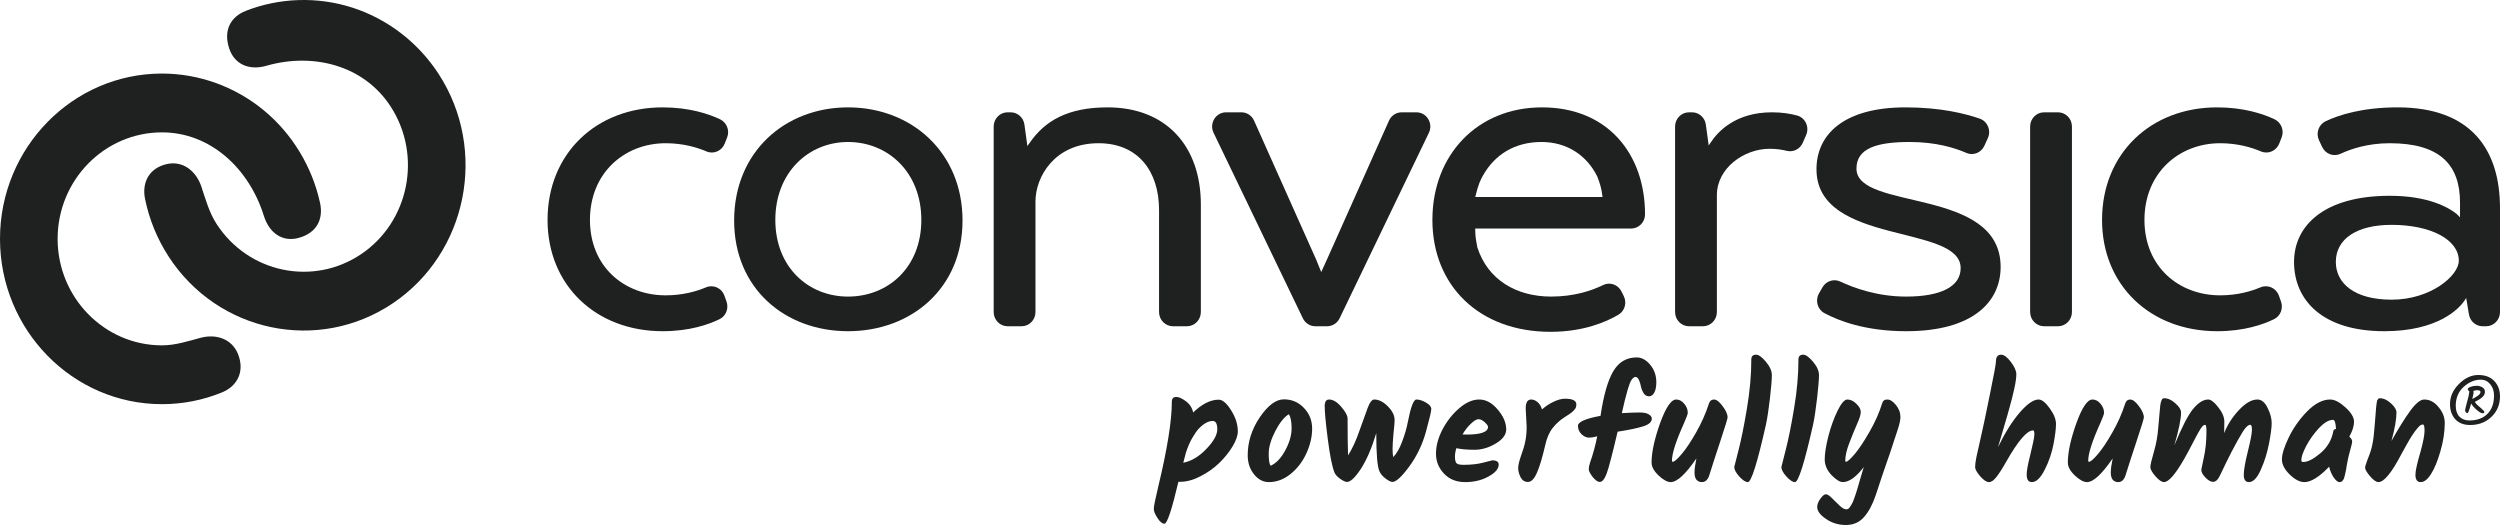 <?xml version="1.0" encoding="UTF-8"?>
<svg xmlns="http://www.w3.org/2000/svg" width="300" height="63" viewBox="0 0 300 63" fill="none">
  <path d="M19.434 48.5C8.718 48.5 0 39.601 0 28.663C0 17.725 8.718 8.826 19.434 8.826C23.883 8.826 28.232 10.4 31.68 13.259C35.076 16.075 37.464 20.015 38.407 24.354C38.821 26.257 38.051 27.973 35.78 28.563C33.929 29.044 32.328 28.026 31.657 25.881C29.887 20.23 25.258 15.884 19.434 15.884C12.531 15.884 6.914 21.617 6.914 28.663C6.914 35.709 12.531 41.442 19.434 41.442C21.039 41.442 22.539 40.946 24.076 40.535C25.981 40.027 27.856 40.695 28.569 42.504C29.415 44.647 28.414 46.367 26.641 47.089C24.347 48.025 21.922 48.5 19.434 48.5Z" fill="#1E2120"></path>
  <path d="M20.217 30.759C26.118 39.889 38.196 42.416 47.141 36.392C56.085 30.368 58.561 18.039 52.659 8.909C50.209 5.119 46.526 2.281 42.29 0.917C38.117 -0.425 33.579 -0.29 29.512 1.296C27.728 1.992 26.749 3.592 27.517 5.852C28.143 7.694 29.858 8.498 31.981 7.889C37.577 6.283 43.68 7.834 46.887 12.796C50.689 18.678 49.094 26.62 43.333 30.501C37.571 34.381 29.79 32.754 25.988 26.872C25.104 25.504 24.683 23.953 24.172 22.418C23.539 20.515 21.96 19.285 20.089 19.673C17.87 20.134 17.015 21.933 17.4 23.842C17.899 26.312 18.847 28.639 20.217 30.759Z" fill="#1E2120"></path>
  <path d="M65.706 26.389C65.706 18.449 71.522 12.884 79.518 12.884C82.706 12.884 85.026 13.666 86.387 14.303C87.206 14.686 87.592 15.648 87.255 16.5L86.965 17.234C86.618 18.111 85.638 18.538 84.783 18.173C83.671 17.699 81.985 17.187 79.882 17.187C74.938 17.187 70.794 20.749 70.794 26.389C70.794 32.028 74.938 35.441 79.882 35.441C81.949 35.441 83.614 34.947 84.726 34.479C85.603 34.11 86.602 34.563 86.927 35.473L87.181 36.182C87.473 36.998 87.125 37.919 86.357 38.295C85.047 38.937 82.757 39.745 79.518 39.745C71.522 39.745 65.706 34.254 65.706 26.389Z" fill="#1E2120"></path>
  <path d="M101.764 39.745C94.203 39.745 88.097 34.625 88.097 26.463C88.097 18.226 94.203 12.884 101.764 12.884C109.324 12.884 115.503 18.226 115.503 26.463C115.503 34.625 109.324 39.745 101.764 39.745ZM110.56 26.389C110.56 20.675 106.561 17.039 101.764 17.039C97.038 17.039 93.04 20.675 93.04 26.389C93.04 32.102 97.038 35.59 101.764 35.59C106.561 35.59 110.56 32.102 110.56 26.389Z" fill="#1E2120"></path>
  <path d="M123.53 17.187C125.347 14.516 128.11 12.884 132.907 12.884C139.958 12.884 144.102 17.558 144.102 24.534V37.445C144.102 38.387 143.354 39.151 142.43 39.151H140.758C139.835 39.151 139.086 38.387 139.086 37.445V25.201C139.086 20.601 136.615 17.187 131.817 17.187C126.51 17.187 124.257 21.269 124.257 24.163V37.445C124.257 38.387 123.508 39.151 122.585 39.151H120.912C119.989 39.151 119.241 38.387 119.241 37.445V15.184C119.241 14.241 119.989 13.477 120.912 13.477H121.276C122.11 13.477 122.816 14.104 122.931 14.947L123.287 17.534C123.424 17.309 123.53 17.187 123.53 17.187Z" fill="#1E2120"></path>
  <path d="M159.202 31.212L166.68 14.476C166.952 13.868 167.546 13.477 168.201 13.477H169.966C171.204 13.477 172.013 14.803 171.467 15.936L160.752 38.197C160.471 38.781 159.888 39.151 159.251 39.151H157.844C157.207 39.151 156.625 38.781 156.344 38.197L145.629 15.936C145.083 14.803 145.891 13.477 147.129 13.477H148.967C149.622 13.477 150.217 13.868 150.488 14.476L157.938 31.148L158.548 32.645L159.202 31.212Z" fill="#1E2120"></path>
  <path d="M177.274 29.657C178.523 33.597 181.986 35.59 186.136 35.59C188.97 35.59 191.09 34.836 192.368 34.206C193.183 33.803 194.161 34.146 194.573 34.97L194.849 35.522C195.25 36.324 194.978 37.315 194.213 37.766C192.736 38.638 190.007 39.819 186.063 39.819C177.485 39.819 171.887 34.254 171.887 26.389C171.887 18.597 177.267 12.884 185.046 12.884C192.896 12.884 197.404 18.449 197.404 25.721C197.404 26.663 196.655 27.427 195.732 27.427H177.022C177.057 28.542 177.057 28.419 177.274 29.657ZM191.673 21.184C190.451 18.7 188.098 17.039 184.973 17.039C181.798 17.039 179.363 18.527 177.92 21.127C177.699 21.525 177.389 22.106 177.029 23.643H192.305C192.164 22.499 191.994 22.03 191.673 21.184Z" fill="#1E2120"></path>
  <path d="M205.226 17.187C206.171 15.703 208.352 13.477 212.641 13.477C213.879 13.477 214.889 13.652 215.657 13.863C216.645 14.134 217.153 15.248 216.738 16.202L216.33 17.137C215.999 17.897 215.184 18.297 214.394 18.097C213.866 17.963 213.182 17.855 212.35 17.855C209.297 17.855 206.026 20.155 206.026 23.42V37.445C206.026 38.387 205.277 39.151 204.354 39.151H202.682C201.758 39.151 201.01 38.387 201.01 37.445V15.184C201.01 14.241 201.758 13.477 202.682 13.477H203.045C203.879 13.477 204.585 14.105 204.701 14.947L205.044 17.46C205.096 17.393 205.226 17.187 205.226 17.187Z" fill="#1E2120"></path>
  <path d="M218.697 34.477C219.132 33.717 220.058 33.417 220.84 33.788C222.413 34.533 225.254 35.59 228.735 35.59C232.879 35.59 235.278 34.402 235.278 32.176C235.278 26.834 217.977 29.505 217.977 20.304C217.977 16.148 221.248 12.884 228.662 12.884C232.871 12.884 235.862 13.639 237.575 14.239C238.513 14.567 238.962 15.652 238.544 16.571L238.124 17.494C237.745 18.328 236.788 18.712 235.962 18.349C234.617 17.757 232.334 17.039 229.171 17.039C225.246 17.039 222.774 17.781 222.774 20.23C222.774 25.35 240.076 22.382 240.076 32.028C240.076 36.183 236.805 39.745 228.735 39.745C223.848 39.745 220.628 38.492 218.926 37.574C218.089 37.124 217.8 36.047 218.277 35.212L218.697 34.477Z" fill="#1E2120"></path>
  <path d="M245.289 13.477H246.961C247.884 13.477 248.633 14.241 248.633 15.184V37.445C248.633 38.387 247.884 39.151 246.961 39.151H245.289C244.366 39.151 243.617 38.387 243.617 37.445V15.184C243.617 14.241 244.366 13.477 245.289 13.477Z" fill="#1E2120"></path>
  <path d="M252.245 26.389C252.245 18.449 258.061 12.884 266.058 12.884C269.246 12.884 271.566 13.666 272.927 14.303C273.745 14.686 274.132 15.648 273.795 16.5L273.505 17.233C273.158 18.111 272.178 18.538 271.323 18.173C270.211 17.699 268.525 17.187 266.421 17.187C261.478 17.187 257.334 20.749 257.334 26.389C257.334 32.028 261.478 35.441 266.421 35.441C268.489 35.441 270.153 34.947 271.266 34.479C272.143 34.11 273.142 34.563 273.467 35.473L273.721 36.182C274.013 36.998 273.664 37.919 272.897 38.295C271.587 38.937 269.297 39.745 266.058 39.745C258.061 39.745 252.245 34.254 252.245 26.389Z" fill="#1E2120"></path>
  <path d="M295.202 26.083V24.311C295.202 19.785 292.803 17.187 286.769 17.187C284.141 17.187 282.112 17.872 280.859 18.455C280.031 18.84 279.057 18.479 278.662 17.641L278.281 16.831C277.876 15.972 278.237 14.944 279.084 14.543C280.63 13.812 283.436 12.884 287.714 12.884C296.583 12.884 300 18.004 300 24.979V37.445C300 38.387 299.251 39.151 298.328 39.151H297.921C297.106 39.151 296.41 38.552 296.273 37.732L295.942 35.753C295.834 35.95 295.711 36.109 295.711 36.109C295.057 37.074 292.512 39.745 286.115 39.745C278.627 39.745 275.284 35.961 275.284 31.434C275.284 27.056 278.919 23.494 286.769 23.494C291.422 23.494 293.821 24.904 294.766 25.646C294.766 25.646 295.009 25.871 295.202 26.083ZM286.988 35.961C291.713 35.961 295.057 33.067 295.057 31.286C295.057 28.763 291.713 26.982 286.988 26.982C282.772 26.982 280.299 28.689 280.299 31.434C280.299 33.957 282.481 35.961 286.988 35.961Z" fill="#1E2120"></path>
  <path d="M146.243 47.961C146.707 47.961 147.203 48.383 147.729 49.228C148.269 50.074 148.538 50.919 148.538 51.764C148.538 52.276 148.325 52.884 147.899 53.588C147.472 54.292 146.933 54.959 146.281 55.586C145.641 56.201 144.895 56.726 144.042 57.161C143.202 57.596 142.399 57.814 141.634 57.814H141.409C140.619 61.169 140.06 62.846 139.734 62.846C139.471 62.846 139.195 62.622 138.906 62.174C138.605 61.726 138.455 61.355 138.455 61.06C138.455 60.765 138.637 59.863 139.001 58.352C140.079 53.87 140.619 50.489 140.619 48.21C140.619 47.826 140.8 47.634 141.164 47.634C141.465 47.634 141.847 47.807 142.312 48.153C142.776 48.498 143.064 48.947 143.177 49.497C144.243 48.473 145.265 47.961 146.243 47.961ZM141.992 55.528C142.97 55.336 143.892 54.786 144.757 53.877C145.635 52.967 146.074 52.18 146.074 51.514C146.074 50.848 145.892 50.515 145.528 50.515C145.002 50.515 144.443 50.823 143.854 51.437C143.616 51.693 143.352 52.071 143.064 52.57C142.776 53.07 142.525 53.653 142.312 54.318L141.992 55.528ZM152.472 55.893C153.149 55.586 153.738 54.965 154.24 54.03C154.741 53.096 154.992 52.218 154.992 51.399C154.992 50.579 154.879 50.016 154.654 49.709C154.114 50.029 153.575 50.701 153.036 51.725C152.509 52.75 152.246 53.653 152.246 54.434C152.246 55.202 152.321 55.688 152.472 55.893ZM149.725 54.626C149.725 53.025 150.208 51.508 151.174 50.074C152.152 48.639 153.117 47.922 154.071 47.922C155.024 47.922 155.826 48.268 156.478 48.959C157.13 49.638 157.457 50.464 157.457 51.437C157.457 52.398 157.231 53.377 156.779 54.376C156.328 55.375 155.694 56.207 154.879 56.873C154.064 57.526 153.192 57.852 152.265 57.852C151.575 57.852 150.979 57.539 150.477 56.911C149.976 56.284 149.725 55.522 149.725 54.626ZM169.968 47.941C170.319 47.941 170.701 48.063 171.115 48.306C171.542 48.55 171.755 48.806 171.755 49.075C171.755 49.344 171.542 50.253 171.115 51.802C170.689 53.351 170.018 54.747 169.102 55.989C168.199 57.219 167.528 57.833 167.089 57.833C166.914 57.833 166.65 57.705 166.299 57.449C165.948 57.193 165.697 56.905 165.547 56.585C165.284 56.06 165.152 54.523 165.152 51.975C164.612 53.768 163.998 55.195 163.308 56.258C162.618 57.308 162.06 57.833 161.634 57.833C161.446 57.833 161.17 57.705 160.806 57.449C160.455 57.193 160.229 56.937 160.129 56.681C159.853 55.989 159.59 54.67 159.339 52.724C159.088 50.778 158.963 49.446 158.963 48.729C158.963 48.204 159.138 47.941 159.49 47.941C159.966 47.941 160.455 48.236 160.957 48.825C161.458 49.414 161.709 49.875 161.709 50.208C161.709 52.065 161.728 53.544 161.766 54.645C162.267 53.864 162.719 52.89 163.12 51.725C163.534 50.56 163.866 49.638 164.117 48.959C164.368 48.281 164.631 47.941 164.907 47.941C165.459 47.941 166.004 48.217 166.544 48.767C167.083 49.305 167.353 49.856 167.353 50.419C167.353 50.675 167.309 51.207 167.221 52.013C167.146 52.82 167.108 53.428 167.108 53.838C167.108 54.248 167.133 54.587 167.184 54.856C167.597 54.434 167.955 53.812 168.256 52.993C168.569 52.174 168.795 51.399 168.933 50.669C169.284 48.851 169.629 47.941 169.968 47.941ZM180.746 51.533C180.746 52.16 180.326 52.724 179.486 53.224C178.658 53.723 177.805 53.973 176.927 53.973C176.049 53.973 175.328 53.908 174.764 53.781C174.651 54.126 174.595 54.472 174.595 54.818C174.595 55.163 174.651 55.413 174.764 55.567C174.877 55.708 175.159 55.778 175.611 55.778C176.551 55.778 177.354 55.688 178.018 55.509C178.696 55.33 179.047 55.24 179.072 55.24C179.586 55.24 179.843 55.413 179.843 55.759C179.843 56.258 179.435 56.732 178.62 57.18C177.818 57.629 176.883 57.852 175.817 57.852C174.764 57.852 173.917 57.513 173.278 56.834C172.638 56.156 172.318 55.355 172.318 54.434C172.318 53.499 172.582 52.526 173.109 51.514C173.648 50.503 174.319 49.657 175.121 48.979C175.924 48.287 176.72 47.941 177.511 47.941C178.313 47.941 179.053 48.345 179.73 49.151C180.408 49.946 180.746 50.739 180.746 51.533ZM178.564 51.226C178.564 51.098 178.432 50.912 178.169 50.669C177.906 50.426 177.655 50.304 177.416 50.304C177.191 50.304 176.896 50.477 176.532 50.823C176.168 51.156 175.823 51.591 175.498 52.129C175.611 52.141 175.773 52.148 175.987 52.148C177.705 52.148 178.564 51.84 178.564 51.226ZM183.197 51.188L183.084 49.017C183.084 48.3 183.303 47.941 183.743 47.941C183.993 47.941 184.238 48.038 184.476 48.23C184.727 48.422 184.915 48.722 185.041 49.132C185.467 48.748 185.931 48.441 186.433 48.21C186.947 47.967 187.398 47.845 187.787 47.845C188.702 47.845 189.16 48.069 189.16 48.518C189.16 48.748 189.116 48.921 189.029 49.036C188.953 49.139 188.891 49.216 188.841 49.267C188.803 49.318 188.728 49.389 188.615 49.478C188.514 49.555 188.439 49.612 188.389 49.651C188.1 49.843 187.894 49.977 187.768 50.054C187.204 50.413 186.721 50.848 186.32 51.36C185.918 51.86 185.617 52.558 185.417 53.454C185.078 54.926 184.746 56.028 184.42 56.758C184.106 57.475 183.749 57.833 183.347 57.833C182.958 57.833 182.664 57.641 182.463 57.257C182.275 56.873 182.181 56.514 182.181 56.181C182.181 55.836 182.3 55.324 182.539 54.645C182.789 53.966 182.958 53.384 183.046 52.897C183.147 52.398 183.197 51.828 183.197 51.188ZM196.916 46.405C196.866 46.11 196.785 45.841 196.672 45.598C196.559 45.355 196.421 45.233 196.258 45.233C196.108 45.233 195.951 45.349 195.788 45.579C195.637 45.809 195.487 46.187 195.336 46.712C195.098 47.532 194.86 48.486 194.621 49.574C195.574 49.523 196.289 49.497 196.766 49.497C197.255 49.497 197.619 49.574 197.857 49.728C198.095 49.869 198.214 50.042 198.214 50.246C198.214 50.643 197.863 50.95 197.161 51.168C196.459 51.386 195.443 51.597 194.114 51.802C193.486 54.478 193.048 56.156 192.797 56.834C192.546 57.5 192.27 57.833 191.969 57.833C191.731 57.833 191.449 57.635 191.122 57.238C190.809 56.828 190.652 56.521 190.652 56.316C190.652 56.111 190.696 55.868 190.784 55.586C191.172 54.472 191.467 53.396 191.668 52.359C191.292 52.462 190.953 52.513 190.652 52.513C190.364 52.513 190.075 52.378 189.787 52.109C189.498 51.828 189.354 51.488 189.354 51.092C189.354 50.63 190.257 50.234 192.063 49.901C192.427 47.442 192.935 45.662 193.587 44.561C194.239 43.447 195.179 42.89 196.409 42.89C196.998 42.89 197.537 43.185 198.026 43.773C198.515 44.362 198.76 45.06 198.76 45.867C198.76 46.392 198.678 46.808 198.515 47.115C198.353 47.41 198.139 47.557 197.876 47.557C197.613 47.557 197.399 47.435 197.236 47.192C197.086 46.949 196.979 46.687 196.916 46.405ZM205.073 48.422C205.173 48.102 205.374 47.941 205.675 47.941C205.975 47.941 206.321 48.204 206.709 48.729C207.111 49.254 207.311 49.709 207.311 50.093C207.311 50.234 207.023 51.175 206.446 52.916C205.869 54.657 205.424 56.034 205.11 57.046C204.935 57.584 204.64 57.852 204.226 57.852C203.975 57.852 203.762 57.763 203.586 57.584C203.424 57.392 203.342 57.097 203.342 56.7C203.342 56.303 203.417 55.74 203.568 55.01C202.276 56.905 201.248 57.852 200.482 57.852C200.081 57.852 199.598 57.59 199.034 57.065C198.47 56.527 198.187 56.008 198.187 55.509C198.187 54.28 198.526 52.711 199.203 50.803C199.893 48.895 200.539 47.941 201.141 47.941C201.505 47.941 201.824 48.108 202.1 48.441C202.389 48.774 202.533 49.139 202.533 49.536C202.533 49.689 202.376 50.118 202.063 50.823C201.11 52.935 200.633 54.427 200.633 55.298C200.633 55.375 200.665 55.413 200.727 55.413C200.915 55.413 201.267 55.112 201.78 54.51C202.307 53.896 202.89 53.025 203.53 51.898C204.182 50.758 204.696 49.6 205.073 48.422ZM210.741 42.563C211.042 42.563 211.431 42.845 211.908 43.408C212.384 43.972 212.622 44.51 212.622 45.022C212.622 45.534 212.547 46.45 212.397 47.769C212.246 49.075 212.089 50.118 211.926 50.899C210.885 55.535 210.158 57.852 209.744 57.852C209.468 57.852 209.123 57.629 208.71 57.18C208.308 56.719 208.108 56.342 208.108 56.047C208.108 56.021 208.277 55.355 208.616 54.049C208.954 52.743 209.293 51.066 209.631 49.017C209.982 46.955 210.158 44.99 210.158 43.12C210.158 42.749 210.352 42.563 210.741 42.563ZM216.397 42.563C216.698 42.563 217.086 42.845 217.563 43.408C218.04 43.972 218.278 44.51 218.278 45.022C218.278 45.534 218.202 46.45 218.052 47.769C217.901 49.075 217.745 50.118 217.582 50.899C216.541 55.535 215.813 57.852 215.399 57.852C215.124 57.852 214.779 57.629 214.365 57.18C213.963 56.719 213.763 56.342 213.763 56.047C213.763 56.021 213.932 55.355 214.271 54.049C214.609 52.743 214.948 51.066 215.287 49.017C215.638 46.955 215.813 44.99 215.813 43.12C215.813 42.749 216.008 42.563 216.397 42.563ZM225.852 48.422C225.927 48.102 226.134 47.941 226.473 47.941C226.811 47.941 227.156 48.159 227.507 48.594C227.871 49.03 228.053 49.523 228.053 50.074C228.053 50.394 227.94 50.899 227.714 51.591C227.488 52.282 227.325 52.775 227.225 53.07C227.137 53.364 227.006 53.768 226.83 54.28C226.655 54.779 226.491 55.247 226.341 55.682C226.203 56.105 226.009 56.674 225.758 57.392C225.52 58.109 225.3 58.774 225.099 59.389C224.711 60.541 224.234 61.431 223.67 62.059C223.118 62.686 222.397 63 221.506 63C220.616 63 219.82 62.757 219.117 62.27C218.415 61.797 218.064 61.316 218.064 60.83C218.064 60.535 218.189 60.208 218.44 59.85C218.703 59.492 218.923 59.312 219.098 59.312C219.286 59.312 219.525 59.459 219.813 59.754C220.114 60.061 220.422 60.362 220.735 60.657C221.049 60.964 221.324 61.118 221.563 61.118C221.726 61.118 221.858 61.041 221.958 60.887C222.071 60.733 222.159 60.593 222.221 60.465C222.296 60.349 222.372 60.183 222.447 59.965C222.522 59.761 222.591 59.568 222.654 59.389C222.717 59.21 222.792 58.973 222.879 58.678C222.968 58.384 223.043 58.121 223.105 57.891C223.319 57.199 223.5 56.585 223.651 56.047C223.237 56.597 222.811 57.039 222.372 57.372C221.933 57.692 221.525 57.852 221.149 57.852C220.785 57.852 220.327 57.571 219.776 57.007C219.236 56.431 218.967 55.804 218.967 55.125C218.967 54.434 219.111 53.512 219.399 52.359C219.7 51.207 220.07 50.182 220.509 49.286C220.948 48.39 221.337 47.941 221.676 47.941C222.065 47.941 222.428 48.114 222.767 48.46C223.118 48.793 223.293 49.12 223.293 49.44C223.293 49.747 223.137 50.246 222.823 50.938C222.522 51.629 222.215 52.385 221.901 53.204C221.588 54.024 221.431 54.722 221.431 55.298C221.431 55.375 221.463 55.413 221.525 55.413C221.688 55.413 222.033 55.106 222.56 54.491C223.086 53.864 223.676 52.98 224.328 51.84C224.993 50.688 225.501 49.548 225.852 48.422ZM239.515 43.37C239.515 42.832 239.722 42.563 240.136 42.563C240.474 42.563 240.863 42.852 241.302 43.428C241.741 44.004 241.96 44.497 241.96 44.907C241.96 45.317 241.879 45.893 241.716 46.635C241.553 47.378 241.384 48.057 241.208 48.671C241.045 49.286 240.794 50.163 240.455 51.303C240.117 52.429 239.885 53.217 239.759 53.665C240.575 51.975 241.434 50.599 242.337 49.536C243.252 48.473 244.017 47.941 244.632 47.941C245.02 47.941 245.466 48.294 245.967 48.998C246.469 49.689 246.72 50.317 246.72 50.88C246.72 51.431 246.619 52.237 246.419 53.3C246.218 54.363 245.867 55.387 245.365 56.373C244.864 57.36 244.349 57.852 243.823 57.852C243.409 57.852 243.202 57.552 243.202 56.95C243.202 56.514 243.327 55.804 243.578 54.818C243.942 53.345 244.124 52.449 244.124 52.129C244.124 51.809 244.074 51.648 243.973 51.648C243.246 51.648 242.18 52.884 240.775 55.355C240.299 56.201 239.897 56.828 239.571 57.238C239.258 57.648 238.957 57.852 238.668 57.852C238.38 57.852 238.029 57.615 237.615 57.142C237.213 56.668 237.013 56.303 237.013 56.047C237.013 55.778 237.063 55.387 237.163 54.875C237.276 54.363 237.439 53.633 237.652 52.686C237.878 51.738 238.242 50.022 238.744 47.538C239.258 45.041 239.515 43.652 239.515 43.37ZM255.025 48.422C255.125 48.102 255.326 47.941 255.627 47.941C255.928 47.941 256.273 48.204 256.661 48.729C257.063 49.254 257.263 49.709 257.263 50.093C257.263 50.234 256.975 51.175 256.398 52.916C255.821 54.657 255.376 56.034 255.062 57.046C254.887 57.584 254.592 57.852 254.178 57.852C253.927 57.852 253.714 57.763 253.539 57.584C253.376 57.392 253.294 57.097 253.294 56.7C253.294 56.303 253.369 55.74 253.52 55.01C252.228 56.905 251.2 57.852 250.435 57.852C250.033 57.852 249.551 57.59 248.986 57.065C248.422 56.527 248.14 56.008 248.14 55.509C248.14 54.28 248.478 52.711 249.156 50.803C249.845 48.895 250.491 47.941 251.093 47.941C251.457 47.941 251.777 48.108 252.053 48.441C252.341 48.774 252.485 49.139 252.485 49.536C252.485 49.689 252.328 50.118 252.015 50.823C251.062 52.935 250.585 54.427 250.585 55.298C250.585 55.375 250.616 55.413 250.679 55.413C250.867 55.413 251.218 55.112 251.733 54.51C252.259 53.896 252.843 53.025 253.482 51.898C254.134 50.758 254.649 49.6 255.025 48.422ZM270.889 47.941C271.378 47.941 271.786 48.275 272.112 48.94C272.438 49.606 272.601 50.215 272.601 50.765C272.601 51.315 272.495 52.135 272.281 53.224C272.081 54.299 271.755 55.343 271.303 56.354C270.864 57.353 270.388 57.852 269.873 57.852C269.46 57.852 269.253 57.564 269.253 56.988C269.253 56.412 269.416 55.471 269.742 54.165C270.068 52.858 270.231 52.001 270.231 51.591C270.231 51.181 270.168 50.976 270.043 50.976C269.779 50.976 269.466 51.271 269.102 51.86C268.739 52.449 268.3 53.236 267.785 54.222C267.284 55.208 266.97 55.842 266.845 56.124C266.719 56.405 266.613 56.63 266.525 56.796C266.45 56.962 266.362 57.135 266.262 57.315C265.86 57.993 265.327 57.993 264.663 57.315C264.324 56.969 264.155 56.655 264.155 56.373C264.155 56.322 264.255 55.836 264.456 54.914C264.669 53.979 264.775 52.916 264.775 51.725C264.775 51.226 264.719 50.976 264.606 50.976C264.456 50.976 264.28 51.13 264.079 51.437C263.879 51.745 263.571 52.301 263.158 53.108C262.744 53.915 262.386 54.581 262.085 55.106C261.032 56.937 260.229 57.852 259.677 57.852C259.402 57.852 259.057 57.615 258.643 57.142C258.242 56.668 258.041 56.309 258.041 56.066C258.041 55.81 258.179 55.208 258.455 54.261C258.743 53.3 258.925 52.282 259 51.207C259.088 50.131 259.163 49.292 259.226 48.691C259.301 48.089 259.452 47.788 259.677 47.788C260.154 47.788 260.612 47.992 261.051 48.402C261.502 48.799 261.728 49.164 261.728 49.497C261.728 50.253 261.458 51.572 260.919 53.454C261.797 51.315 262.537 49.869 263.139 49.113C263.778 48.332 264.393 47.941 264.982 47.941C265.309 47.941 265.71 48.249 266.186 48.863C266.675 49.478 266.92 50.054 266.92 50.592C266.92 51.117 266.914 51.578 266.901 51.975C267.29 50.976 267.879 50.054 268.669 49.209C269.46 48.364 270.2 47.941 270.889 47.941ZM281.919 52.398C282.145 52.602 282.258 52.788 282.258 52.955C282.258 53.121 282.183 53.467 282.032 53.992C281.882 54.517 281.782 54.926 281.731 55.221C281.681 55.503 281.637 55.727 281.6 55.893C281.575 56.06 281.556 56.194 281.543 56.297C281.531 56.386 281.506 56.501 281.468 56.642C281.443 56.783 281.418 56.899 281.393 56.988C281.38 57.065 281.355 57.161 281.317 57.276C281.293 57.379 281.261 57.462 281.223 57.526C281.186 57.577 281.142 57.635 281.092 57.699C281.016 57.801 280.891 57.852 280.715 57.852C280.54 57.852 280.32 57.673 280.057 57.315C279.806 56.956 279.618 56.521 279.493 56.008C278.314 57.238 277.323 57.852 276.52 57.852C275.981 57.852 275.398 57.552 274.771 56.95C274.144 56.335 273.83 55.727 273.83 55.125C273.83 54.51 274.1 53.639 274.639 52.513C275.179 51.386 275.912 50.342 276.84 49.382C277.781 48.422 278.709 47.941 279.624 47.941C280.151 47.941 280.759 48.255 281.449 48.883C282.139 49.51 282.484 50.086 282.484 50.611C282.484 51.123 282.296 51.719 281.919 52.398ZM276.445 55.432C276.947 55.432 277.611 55.087 278.439 54.395C279.28 53.691 279.8 52.807 280.001 51.745C280.013 51.591 280.12 51.501 280.32 51.476C280.283 50.746 280.164 50.381 279.963 50.381C279.461 50.381 278.897 50.714 278.27 51.38C277.655 52.045 277.148 52.756 276.746 53.512C276.357 54.267 276.163 54.824 276.163 55.183C276.163 55.285 276.176 55.355 276.201 55.394C276.238 55.42 276.32 55.432 276.445 55.432ZM290.907 47.941C291.559 47.941 292.13 48.242 292.619 48.844C293.121 49.433 293.371 50.067 293.371 50.746C293.371 51.834 293.196 52.974 292.845 54.165C292.506 55.343 292.13 56.252 291.716 56.892C291.315 57.532 290.901 57.852 290.474 57.852C290.06 57.852 289.853 57.552 289.853 56.95C289.853 56.489 290.06 55.56 290.474 54.165C290.788 53.012 290.945 52.186 290.945 51.687C290.945 51.188 290.882 50.938 290.756 50.938C290.594 50.938 290.431 51.021 290.267 51.188C290.117 51.354 289.992 51.501 289.891 51.629C289.791 51.757 289.672 51.924 289.534 52.129C289.408 52.321 289.296 52.5 289.195 52.666C289.107 52.82 288.988 53.025 288.838 53.281C288.7 53.524 288.587 53.729 288.499 53.896C288.411 54.049 288.298 54.254 288.16 54.51C286.994 56.738 286.079 57.852 285.414 57.852C285.15 57.852 284.818 57.622 284.417 57.161C284.016 56.687 283.815 56.342 283.815 56.124C283.815 55.983 283.903 55.682 284.078 55.221C284.266 54.747 284.398 54.389 284.473 54.145C284.561 53.889 284.63 53.62 284.68 53.339C284.743 53.057 284.793 52.756 284.831 52.436C284.868 52.103 284.894 51.847 284.906 51.668C284.931 51.488 284.956 51.207 284.981 50.823C285.094 49.158 285.188 48.236 285.263 48.057C285.351 47.877 285.445 47.788 285.546 47.788C286.022 47.788 286.48 47.993 286.919 48.402C287.358 48.799 287.577 49.164 287.577 49.497C287.577 50.291 287.377 51.431 286.975 52.916C287.791 51.456 288.531 50.266 289.195 49.344C289.872 48.409 290.443 47.941 290.907 47.941Z" fill="#1E2120"></path>
  <path d="M294 48.5C294 47.598 294.359 46.789 295.077 46.074C295.794 45.358 296.565 45 297.388 45C298.22 45 298.861 45.24 299.311 45.721C299.77 46.201 300 46.814 300 47.559C300 48.549 299.656 49.373 298.967 50.029C298.287 50.676 297.44 51 296.426 51C295.651 51 295.053 50.77 294.632 50.309C294.211 49.838 294 49.235 294 48.5ZM296.325 50.456C297.234 50.456 297.952 50.196 298.478 49.676C299.014 49.157 299.282 48.422 299.282 47.471C299.282 46.912 299.129 46.456 298.823 46.103C298.526 45.74 298.153 45.559 297.703 45.559C296.967 45.559 296.278 45.848 295.636 46.426C295.005 47.005 294.689 47.76 294.689 48.691C294.689 49.25 294.837 49.686 295.134 50C295.431 50.304 295.828 50.456 296.325 50.456ZM296.096 49.588C296.048 49.588 295.986 49.549 295.909 49.471C295.842 49.392 295.809 49.319 295.809 49.25C295.809 49.172 295.885 48.848 296.038 48.279C296.201 47.711 296.297 47.275 296.325 46.971C296.201 46.882 296.139 46.784 296.139 46.676C296.139 46.588 296.249 46.505 296.469 46.426C296.689 46.338 296.933 46.294 297.201 46.294C297.469 46.294 297.699 46.358 297.89 46.485C298.091 46.603 298.191 46.779 298.191 47.015C298.191 47.25 298.091 47.461 297.89 47.647C297.689 47.833 297.488 47.971 297.287 48.059C297.096 48.147 297 48.206 297 48.206C297 48.324 297.187 48.534 297.56 48.838C297.636 48.917 297.718 48.99 297.804 49.059C297.89 49.127 297.952 49.186 297.99 49.235C298.077 49.314 298.12 49.382 298.12 49.441C298.12 49.539 298.043 49.588 297.89 49.588C297.746 49.588 297.522 49.456 297.215 49.191C296.909 48.926 296.684 48.672 296.541 48.426L296.526 48.456C296.316 49.211 296.172 49.588 296.096 49.588ZM297.66 47.029C297.66 46.892 297.517 46.824 297.23 46.824C297.115 46.824 296.971 46.853 296.799 46.912C296.818 46.951 296.828 47.025 296.828 47.132C296.828 47.23 296.775 47.48 296.67 47.882C297.187 47.618 297.493 47.407 297.589 47.25C297.636 47.181 297.66 47.108 297.66 47.029Z" fill="#1E2120"></path>
</svg>
